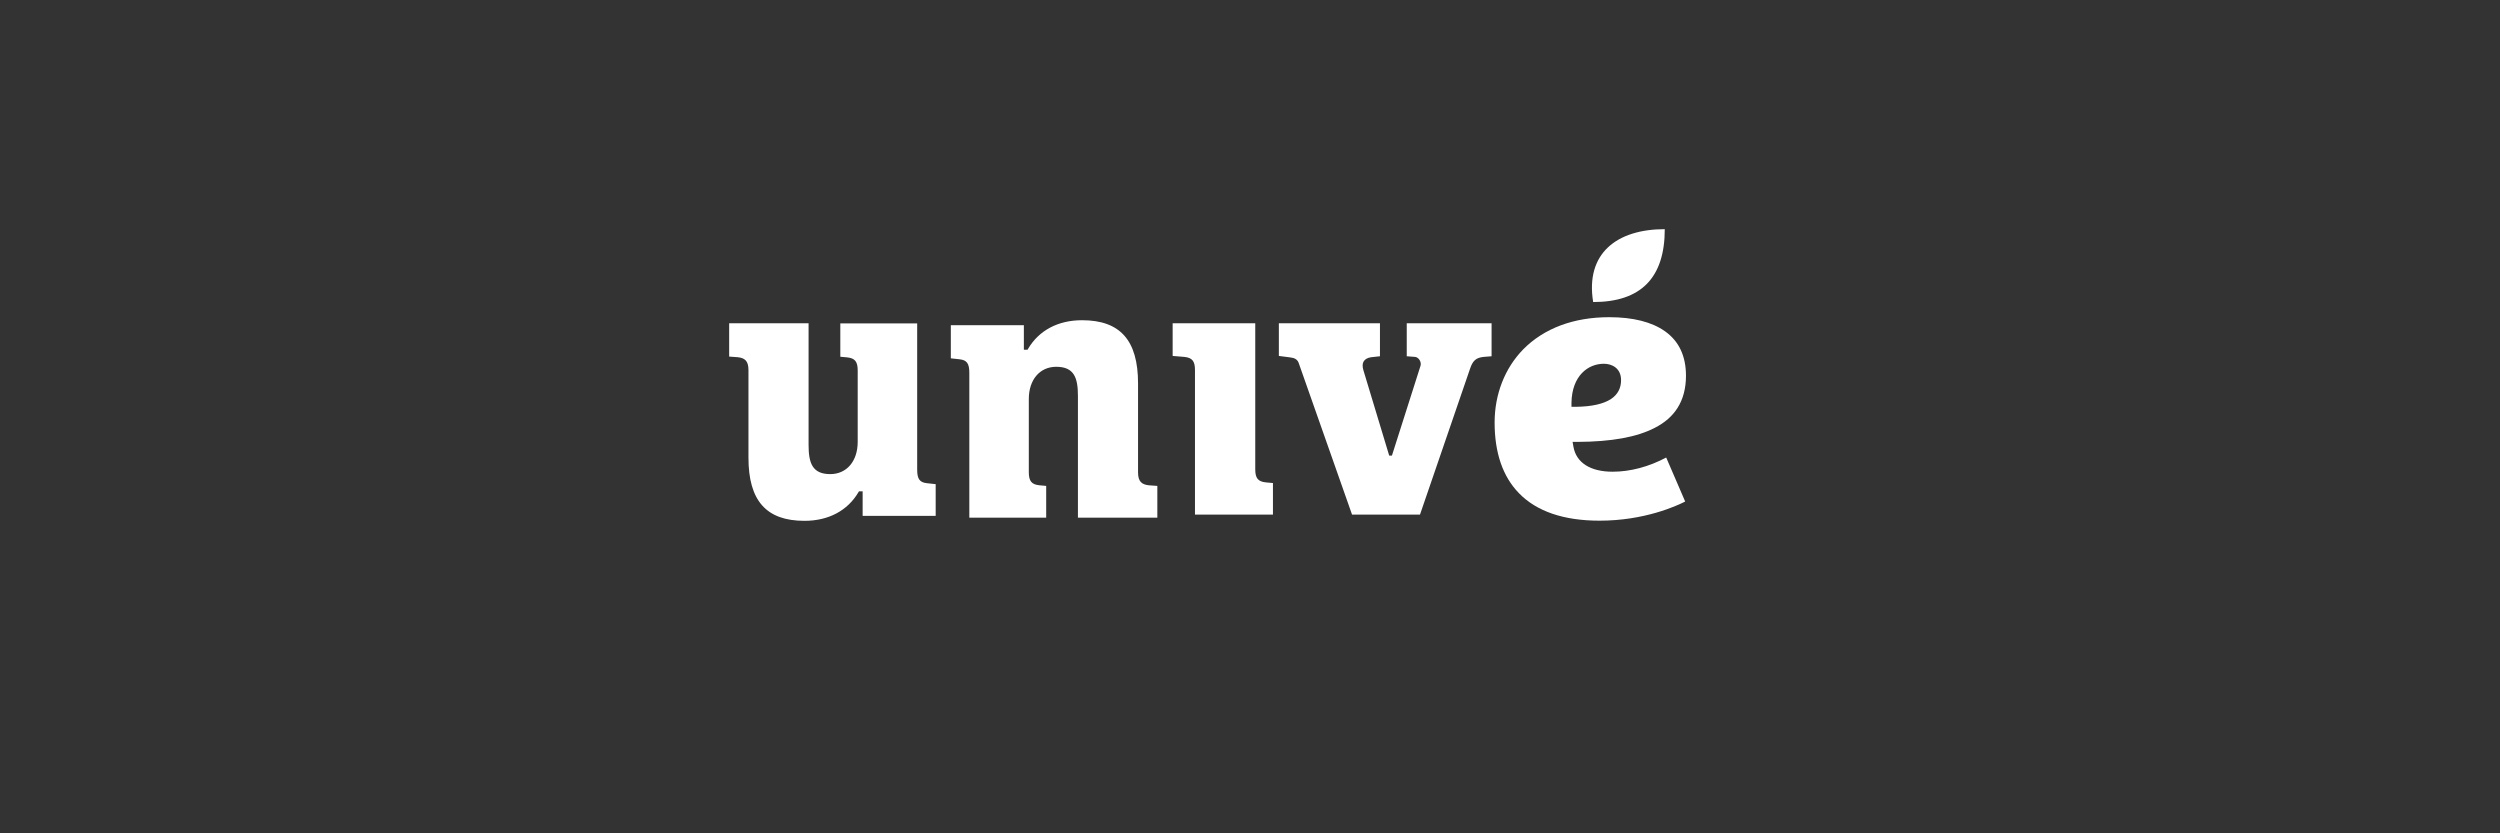<svg width="600" height="200" viewBox="0 0 600 200" fill="none" xmlns="http://www.w3.org/2000/svg">
<rect x="0" y="0" width="600" height="200" fill="#333333" stroke="none"/>
<path d="M377.154 97.635V96.64C377.269 90.172 381.135 87.302 384.924 87.302C386.837 87.302 389.057 88.335 389.057 91.244C389.057 93.158 388.253 94.689 386.646 95.76C384.847 96.947 382.015 97.597 378.149 97.635C378.188 97.635 377.154 97.635 377.154 97.635ZM386.225 76.126C377.652 76.126 370.533 78.805 365.558 83.858C361.156 88.374 358.707 94.612 358.707 101.424C358.707 108.658 360.659 114.36 364.524 118.341C368.773 122.742 375.317 124.962 383.89 124.962C394.645 124.962 402.338 121.441 404.443 120.369L399.888 109.806C395.716 112.026 391.277 113.212 387.029 113.212C381.67 113.212 378.264 111.031 377.614 107.165L377.422 106.055H378.57C386.799 106.017 392.846 104.907 397.133 102.687C399.544 101.463 401.381 99.855 402.605 97.903C403.945 95.798 404.634 93.196 404.634 90.172C404.634 85.465 402.95 81.867 399.582 79.494C396.444 77.275 391.927 76.126 386.225 76.126Z" fill="white"/>
<path d="M286.794 123.507H305.509V115.929L303.825 115.776C301.911 115.585 301.261 114.743 301.261 112.638V77.581H281.436V85.427L284.229 85.656C286.143 85.847 286.794 86.689 286.794 88.794V123.507ZM175 85.58L177.105 85.733C178.636 85.924 179.631 86.498 179.631 88.794V109.844C179.631 120.178 183.917 125 193.065 125C198.844 125 203.436 122.551 206.039 118.111L206.154 117.92H207.034V123.814H224.563V116.197L222.458 115.968C220.697 115.776 220.123 114.934 220.123 112.715V77.619H201.676V85.618L203.322 85.771C205.197 85.962 205.848 86.804 205.848 88.909V106.055C205.848 110.686 203.207 113.786 199.265 113.786C194.94 113.786 194.06 111.107 194.06 106.782V77.581H175V85.58ZM258.702 124.235H277.761V116.618L275.656 116.465C274.126 116.274 273.13 115.662 273.13 113.404V92.009C273.13 81.676 268.844 76.853 259.697 76.853C253.918 76.853 249.325 79.303 246.722 83.743L246.608 83.934H245.727V78.04H228.199V86.001L230.304 86.23C232.064 86.421 232.638 87.263 232.638 89.483V124.235H251.086V116.618L249.44 116.465C247.564 116.274 246.914 115.432 246.914 113.327V95.76C246.914 91.129 249.555 88.029 253.497 88.029C257.821 88.029 258.702 90.708 258.702 95.033V124.235ZM337.619 77.581V85.503L339.61 85.656C340.375 85.733 340.987 86.575 340.987 87.378C340.987 87.531 340.949 87.684 340.911 87.838L334.06 109.347H333.409L327.209 88.833C326.941 87.914 326.98 87.225 327.286 86.728C327.592 86.23 328.204 85.847 329.085 85.733L331.19 85.503V77.581H306.925V85.427L309.604 85.771C310.714 85.886 311.365 86.269 311.671 87.072L324.492 123.507H340.796L352.814 88.488C353.464 86.536 354.268 85.847 356.067 85.656L357.98 85.503V77.581H337.619ZM399.544 55C388.024 55 380.446 60.817 382.36 72.49C393.803 72.49 399.544 66.711 399.544 55Z" fill="white"/>
</svg>

